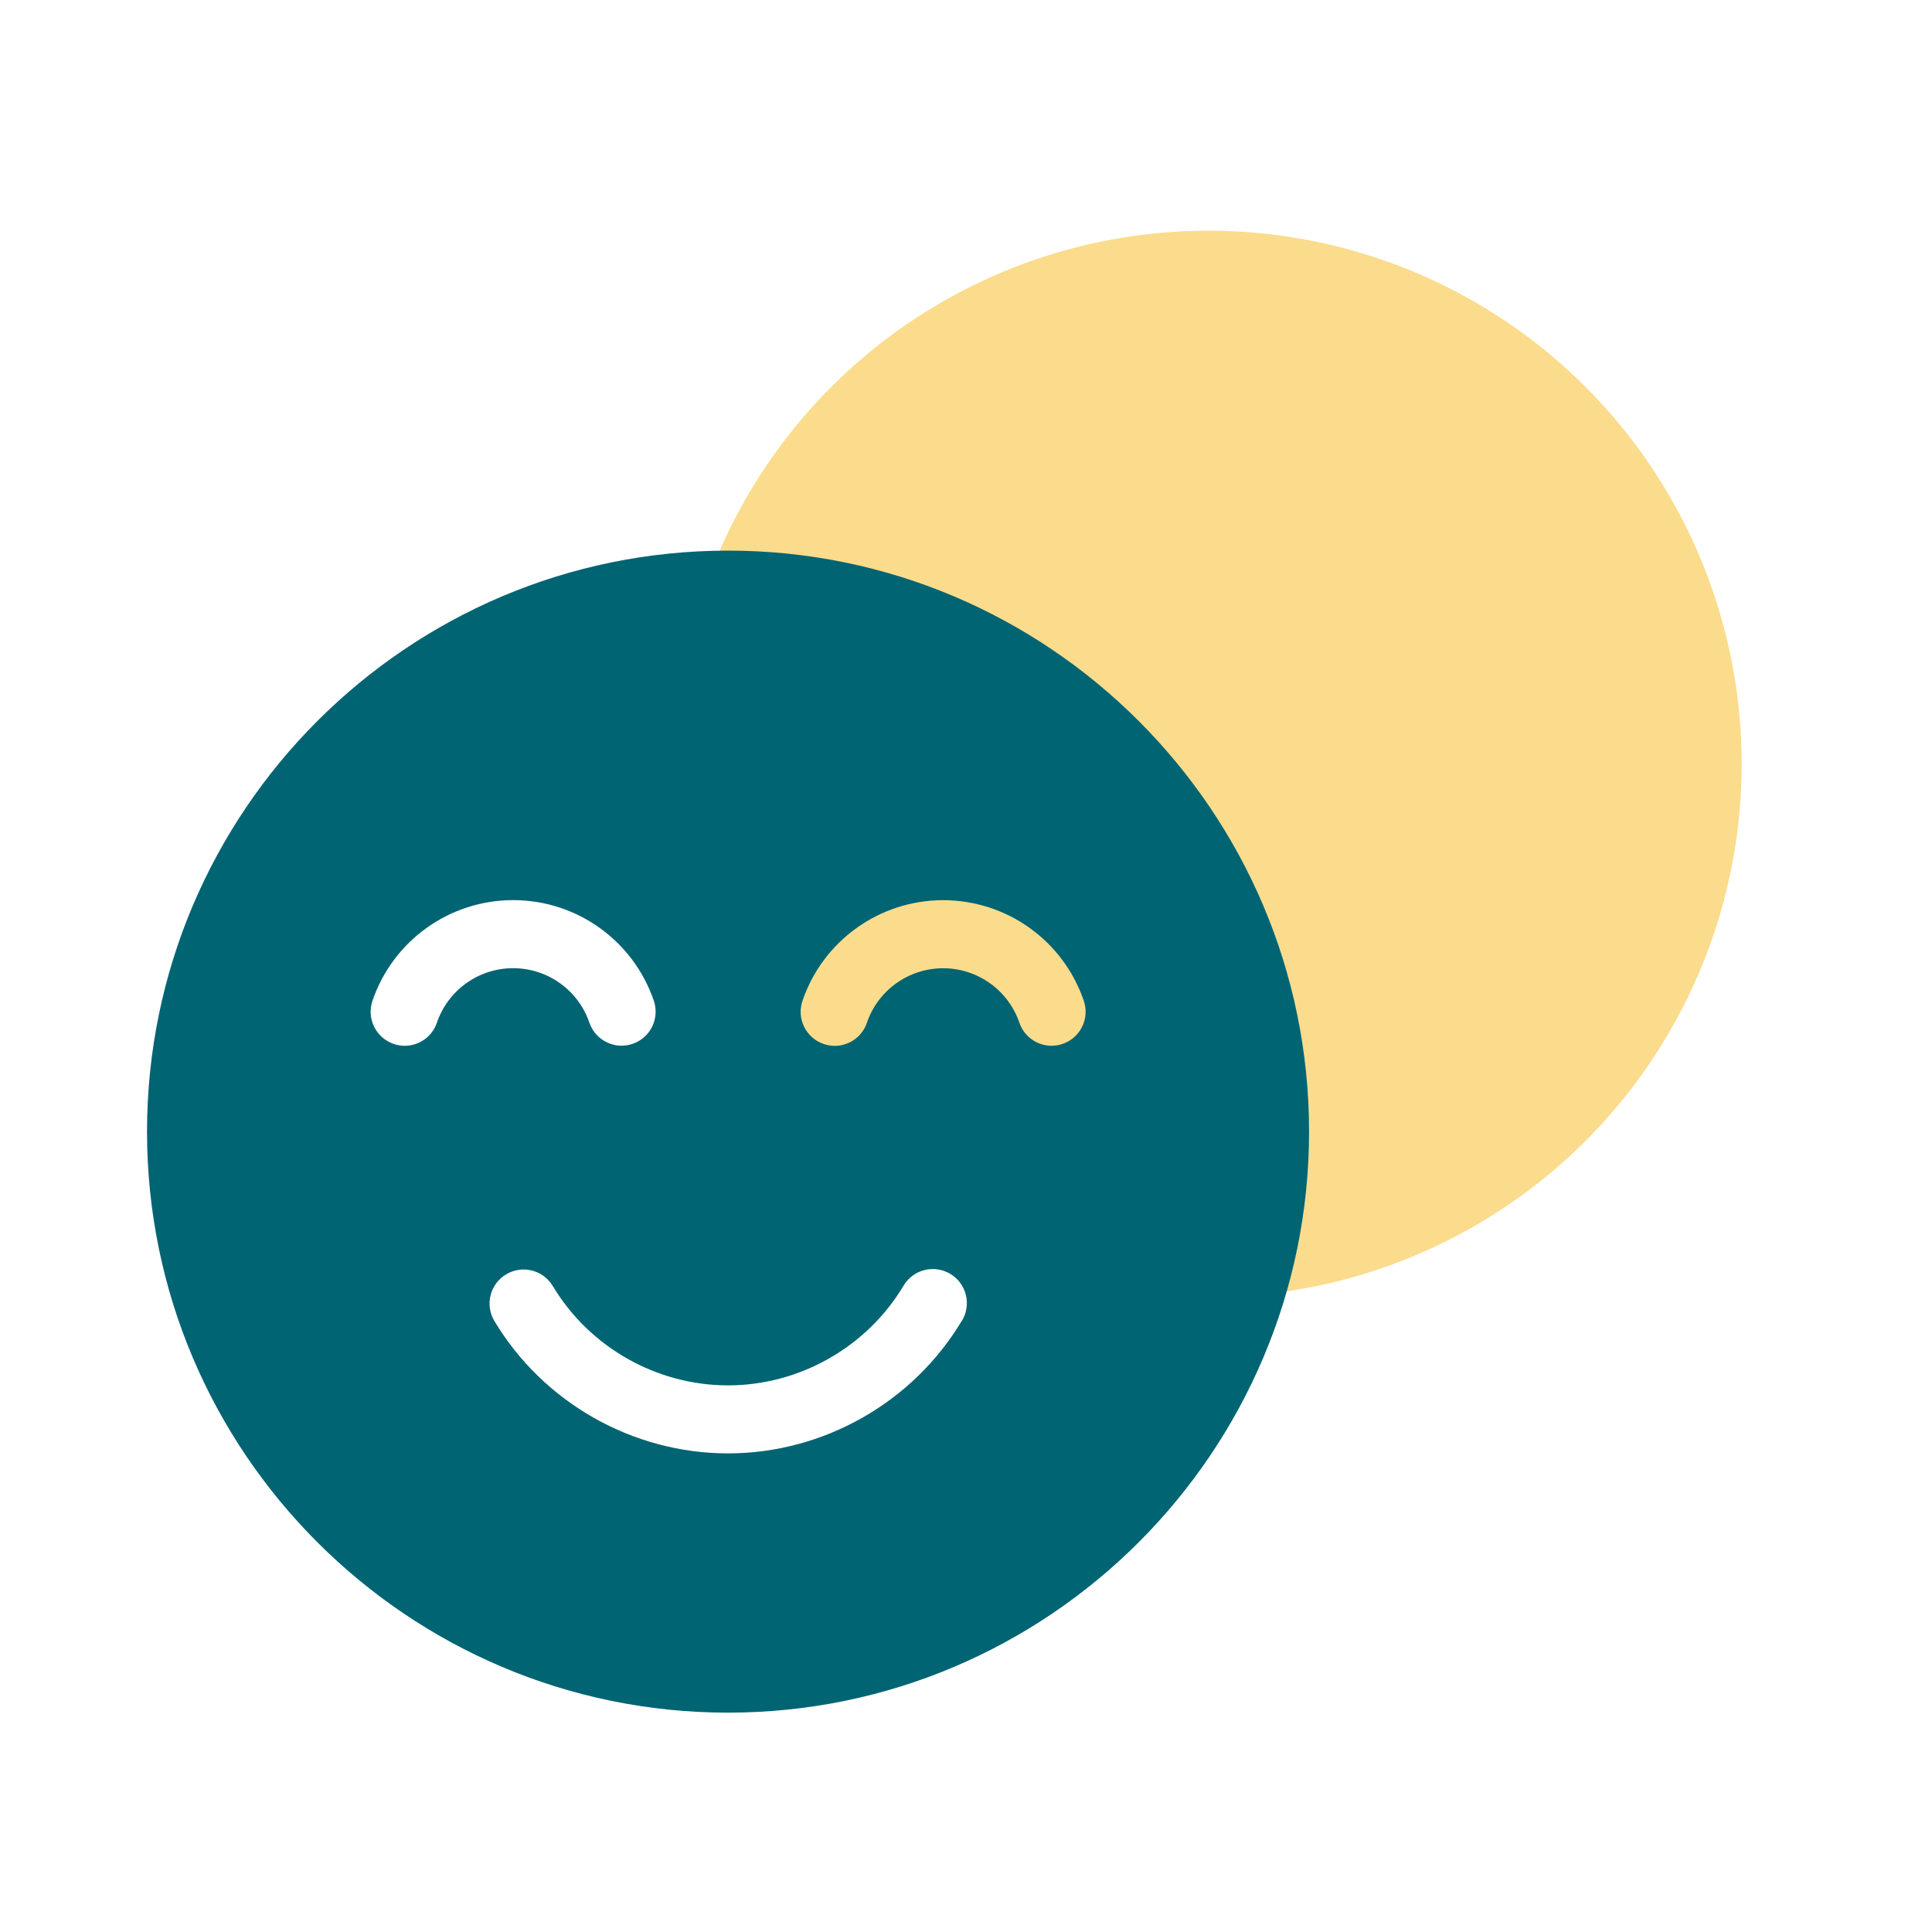 <?xml version="1.0" encoding="UTF-8"?>
<svg id="Ebene_1" data-name="Ebene 1" xmlns="http://www.w3.org/2000/svg" viewBox="0 0 300 300">
  <circle cx="187.64" cy="118.62" r="82.8" style="fill: #fadc8c;"/>
  <path d="M113.05,85.5c-49.75,0-90.22,40.47-90.22,90.22s40.47,90.22,90.22,90.22,90.22-40.47,90.22-90.22-40.47-90.22-90.22-90.22ZM67.84,158.81c-.75,2.2-2.8,3.58-5,3.58-.57,0-1.14-.09-1.71-.29-2.76-.94-4.24-3.95-3.29-6.71,3.19-9.34,11.97-15.62,21.84-15.62s18.64,6.27,21.84,15.61c.95,2.76-.53,5.77-3.29,6.71-2.76.95-5.77-.53-6.71-3.29-1.73-5.06-6.49-8.46-11.84-8.46s-10.11,3.4-11.84,8.47ZM149.38,205.04c-7.59,12.73-21.51,20.64-36.33,20.64s-28.68-7.88-36.28-20.55c-1.5-2.5-.69-5.75,1.82-7.25,2.51-1.5,5.75-.69,7.25,1.82,5.7,9.51,16.12,15.42,27.21,15.42s21.56-5.93,27.25-15.48c1.49-2.51,4.74-3.33,7.25-1.84,2.51,1.49,3.33,4.74,1.84,7.25h0ZM165,162.1c-2.76.95-5.77-.53-6.71-3.29-1.73-5.06-6.49-8.46-11.84-8.46s-10.11,3.4-11.84,8.47c-.75,2.2-2.8,3.58-5,3.58-.57,0-1.14-.09-1.71-.29-2.76-.94-4.24-3.95-3.29-6.71,3.19-9.34,11.97-15.62,21.84-15.62s18.64,6.27,21.84,15.61c.95,2.76-.53,5.77-3.29,6.71h0Z" style="fill: #006473;"/>
</svg>